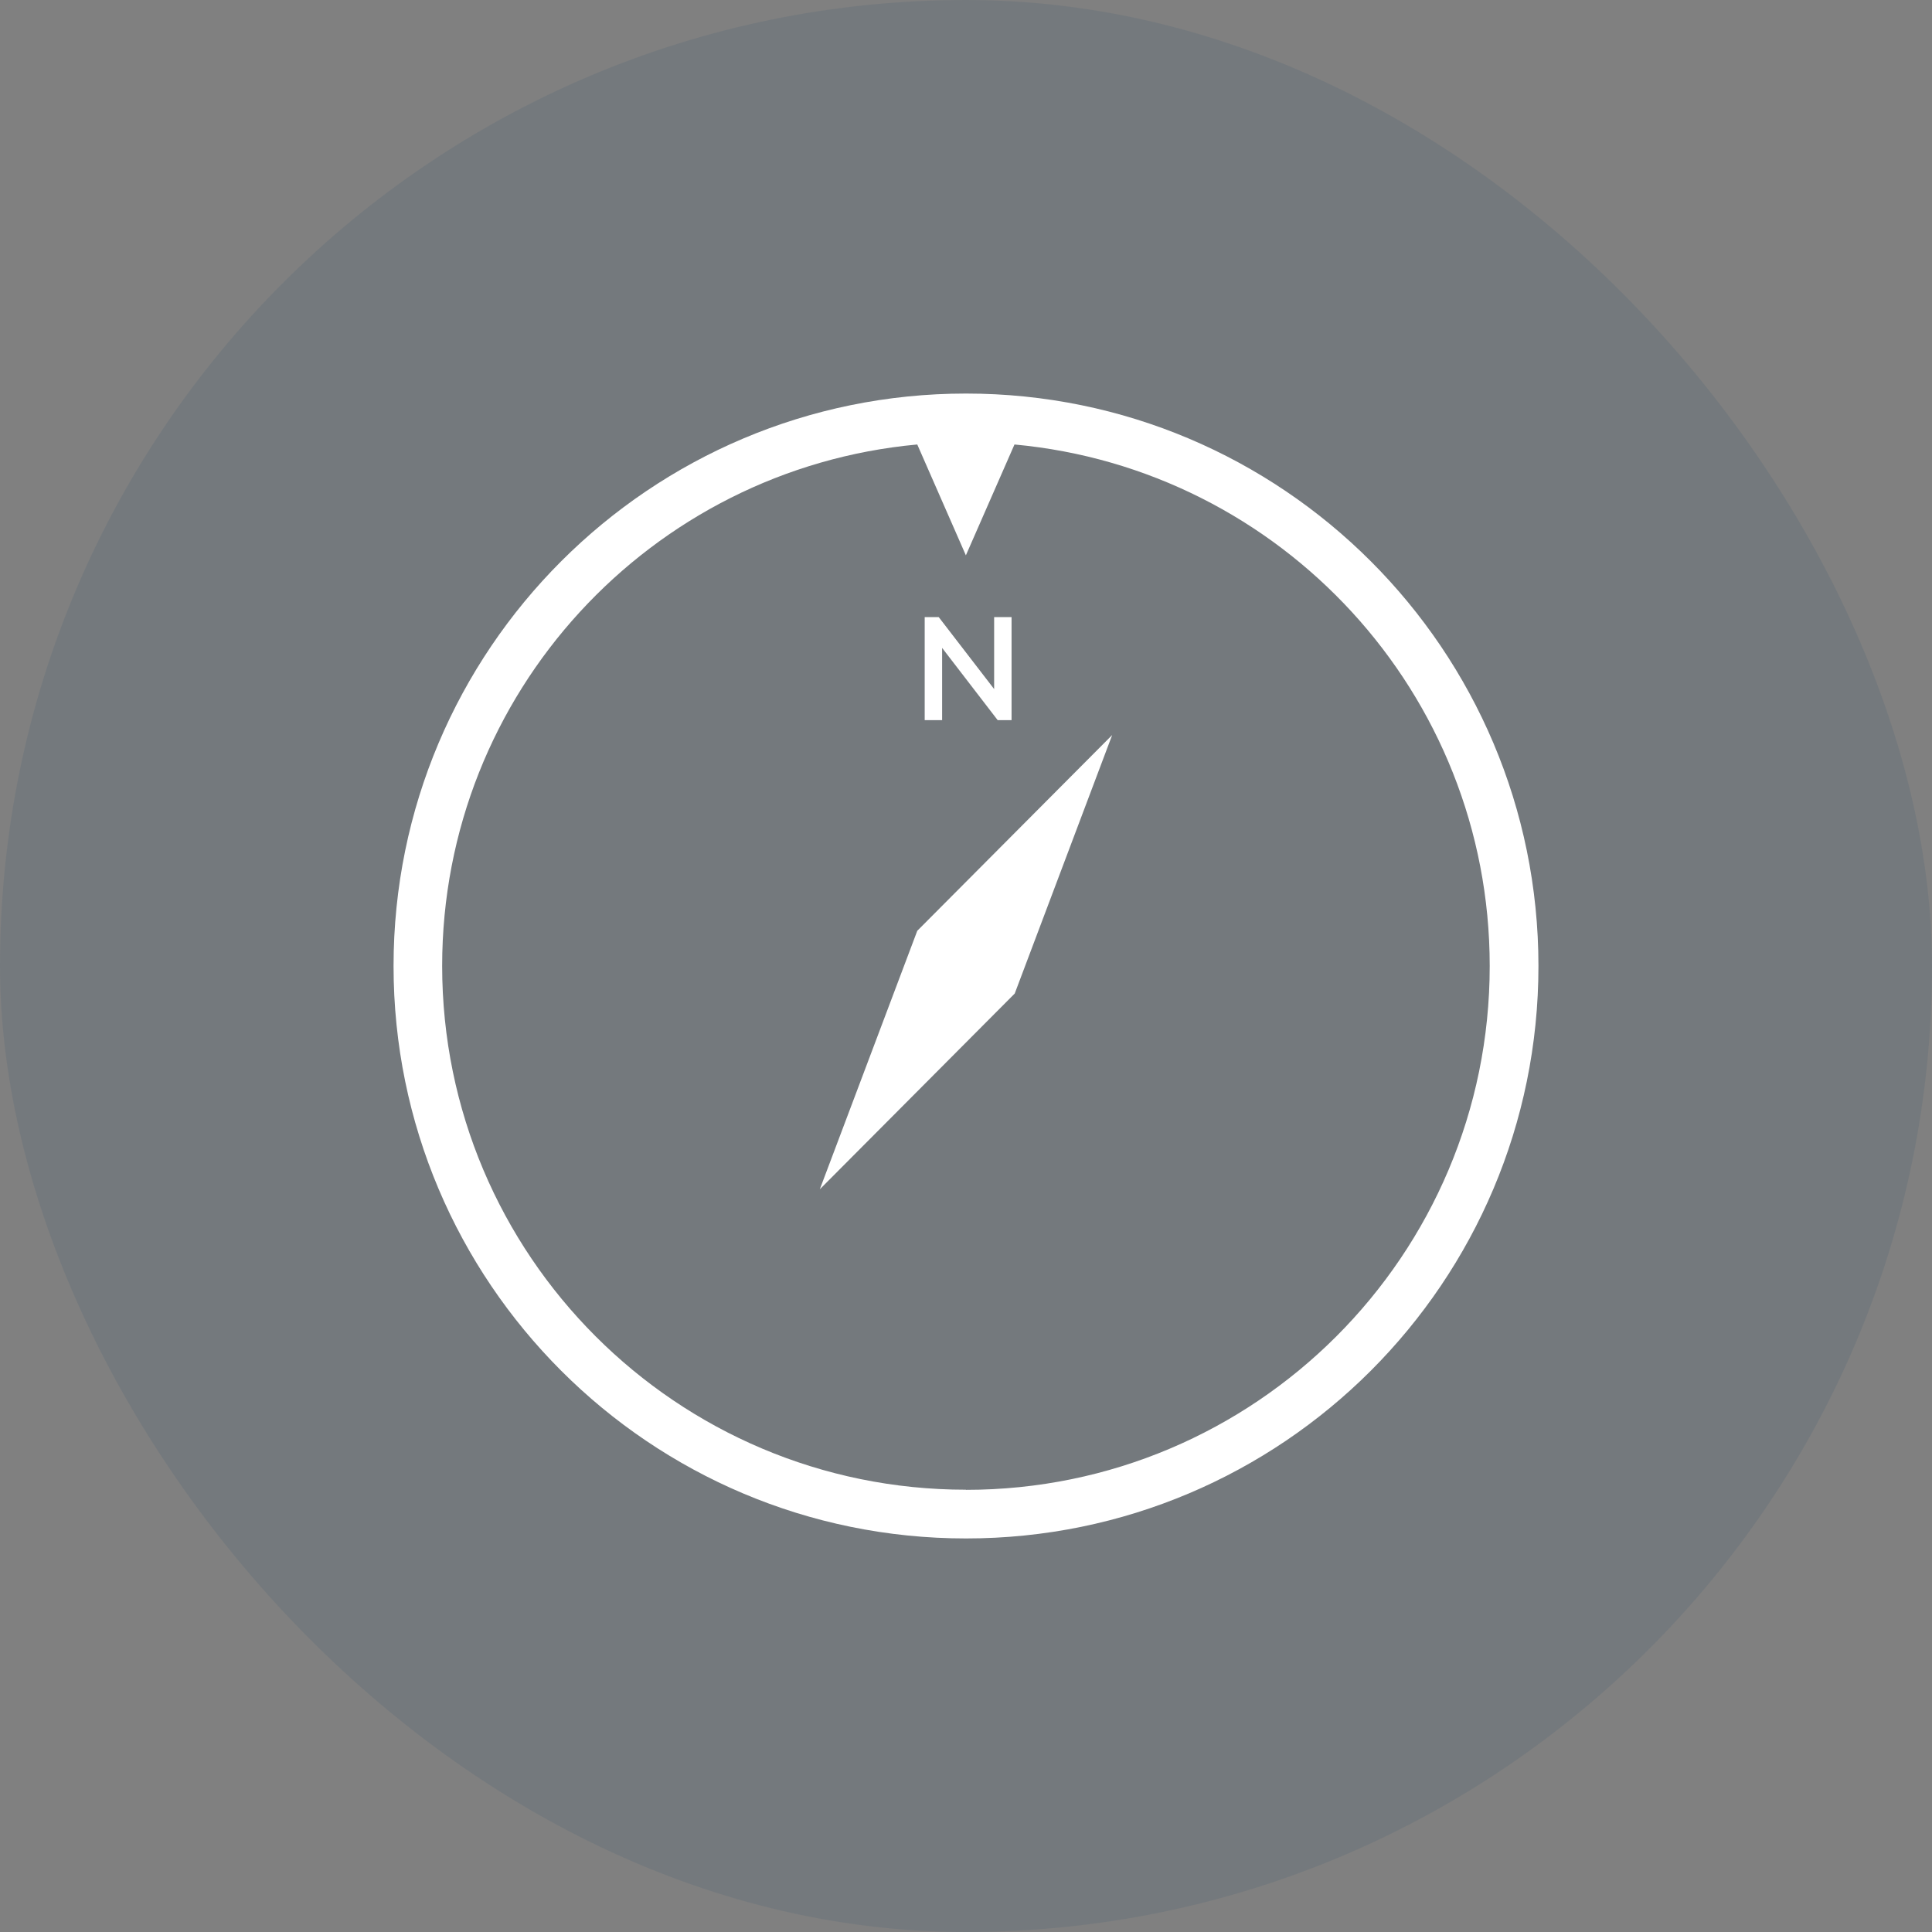 <svg xmlns="http://www.w3.org/2000/svg" width="108" height="108" viewBox="0 0 108 108" fill="none"><rect x="0" y="0" width="108" height="108" fill="#808080" stroke="none"/><rect width="108" height="108" rx="54" fill="#0D3E69" fill-opacity="0.1"></rect><g clip-path="url(#clip0_1526_224)"><path d="M54 22C36.328 22 22 36.328 22 54C22 71.672 36.328 86 54 86C71.672 86 86 71.672 86 54C86 36.328 71.672 22 54 22ZM54 83.276C37.826 83.276 24.717 70.167 24.717 53.993C24.717 38.739 36.383 26.215 51.276 24.847L53.993 31.044L56.71 24.847C71.604 26.222 83.276 38.746 83.276 54C83.276 70.174 70.167 83.283 53.993 83.283L54 83.276Z" fill="white"></path><path d="M51.276 52.032L45.828 66.482L56.724 55.539L62.172 41.088L51.276 52.032Z" fill="white"></path><path d="M51.691 40.257V34.496H52.475L55.784 38.793H55.573V34.496H56.547V40.257H55.771L52.461 35.953H52.665V40.257H51.691Z" fill="white"></path></g><defs><clipPath id="clip0_1526_224"><rect width="64" height="64" fill="white" transform="translate(22 22)"></rect></clipPath></defs></svg>